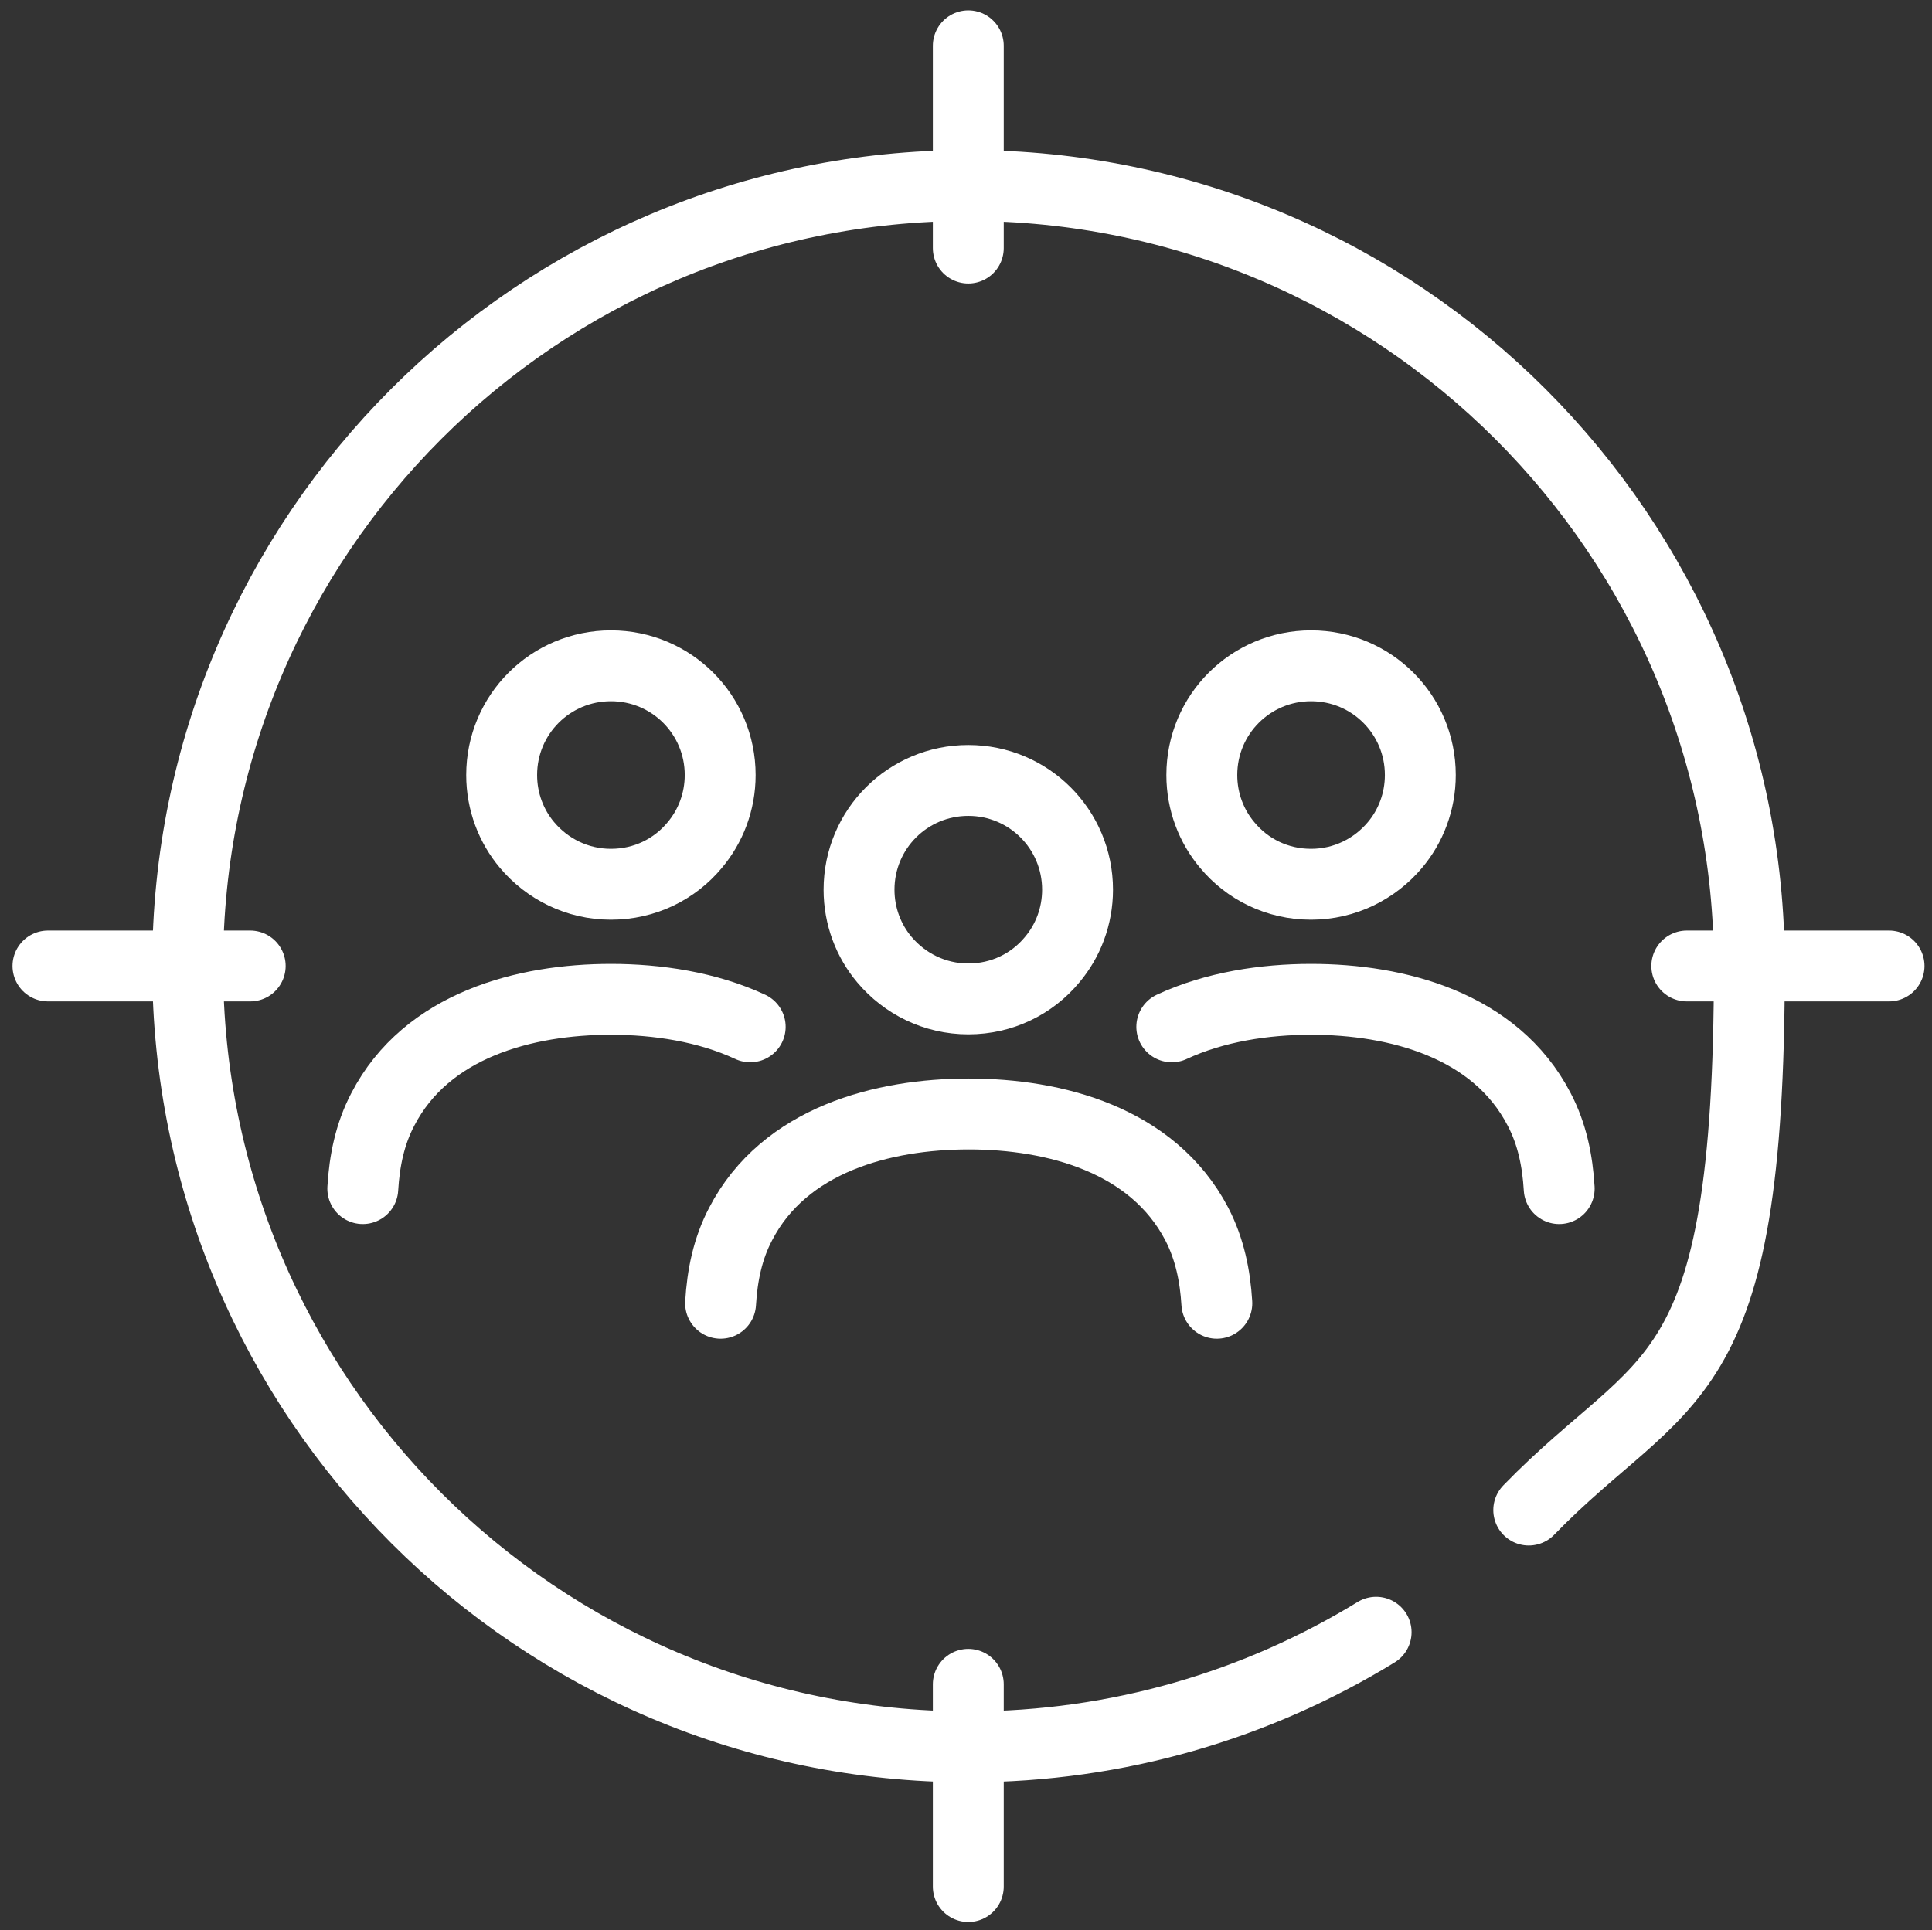 <?xml version="1.0" encoding="UTF-8"?>
<svg id="_x30_3" xmlns="http://www.w3.org/2000/svg" version="1.1" viewBox="0 0 463.3 463">
  <rect x="0" y="0" width="463.3" height="463" fill="#333333" stroke="none"/>
  <!-- Generator: Adobe Illustrator 29.0.0, SVG Export Plug-In . SVG Version: 2.1.0 Build 186)  -->
  <defs>
    <style>
      .st0 {
        fill: none;
        stroke: #fff;
        stroke-linecap: round;
        stroke-linejoin: round;
        stroke-width: 17px;
      }
    </style>
  </defs>
  <path class="st0" d="M330,391.5c-28.4,17.4-61.9,27.5-97.7,27.5-103.4,0-187.3-83.8-187.3-187.3S128.8,44.5,232.2,44.5s187.3,83.8,187.3,187.3-20.2,96.7-52.9,130.4"/>
  <line class="st0" x1="232.2" y1="11" x2="232.2" y2="59.5"/>
  <line class="st0" x1="453" y1="231.7" x2="404.5" y2="231.7"/>
  <line class="st0" x1="232.2" y1="452.5" x2="232.2" y2="404"/>
  <line class="st0" x1="11.5" y1="231.7" x2="60" y2="231.7"/>
  <g>
    <path class="st0" d="M291.8,312.6c-.4-6.6-1.7-13-4.8-19-10.6-20.3-34.2-26.4-54.7-26.4s-44.2,6.1-54.7,26.4c-3.1,5.9-4.4,12.3-4.8,19"/>
    <path class="st0" d="M206,213.4c0,6.4,2.3,12.3,6.1,16.8,4.8,5.7,12,9.4,20.1,9.4s15.3-3.6,20.1-9.4c3.8-4.5,6.1-10.4,6.1-16.8,0-14.5-11.7-26.2-26.2-26.2s-26.2,11.7-26.2,26.2Z"/>
  </g>
  <g>
    <path class="st0" d="M179.9,246.3c-10.3-4.8-22.3-6.6-33.4-6.6-20.5,0-44.2,6.1-54.7,26.4-3.1,5.9-4.4,12.3-4.8,19"/>
    <path class="st0" d="M120.3,185.9c0,6.4,2.3,12.3,6.1,16.8,4.8,5.7,12,9.4,20.1,9.4s15.3-3.6,20.1-9.4c3.8-4.5,6.1-10.4,6.1-16.8,0-14.5-11.7-26.2-26.2-26.2s-26.2,11.7-26.2,26.2Z"/>
  </g>
  <g>
    <path class="st0" d="M281,246.3c10.3-4.8,22.3-6.6,33.4-6.6,20.5,0,44.2,6.1,54.7,26.4,3.1,5.9,4.4,12.3,4.8,19"/>
    <path class="st0" d="M340.6,185.9c0,6.4-2.3,12.3-6.1,16.8-4.8,5.7-12,9.4-20.1,9.4s-15.3-3.6-20.1-9.4c-3.8-4.5-6.1-10.4-6.1-16.8,0-14.5,11.7-26.2,26.2-26.2s26.2,11.7,26.2,26.2Z"/>
  </g>
</svg>